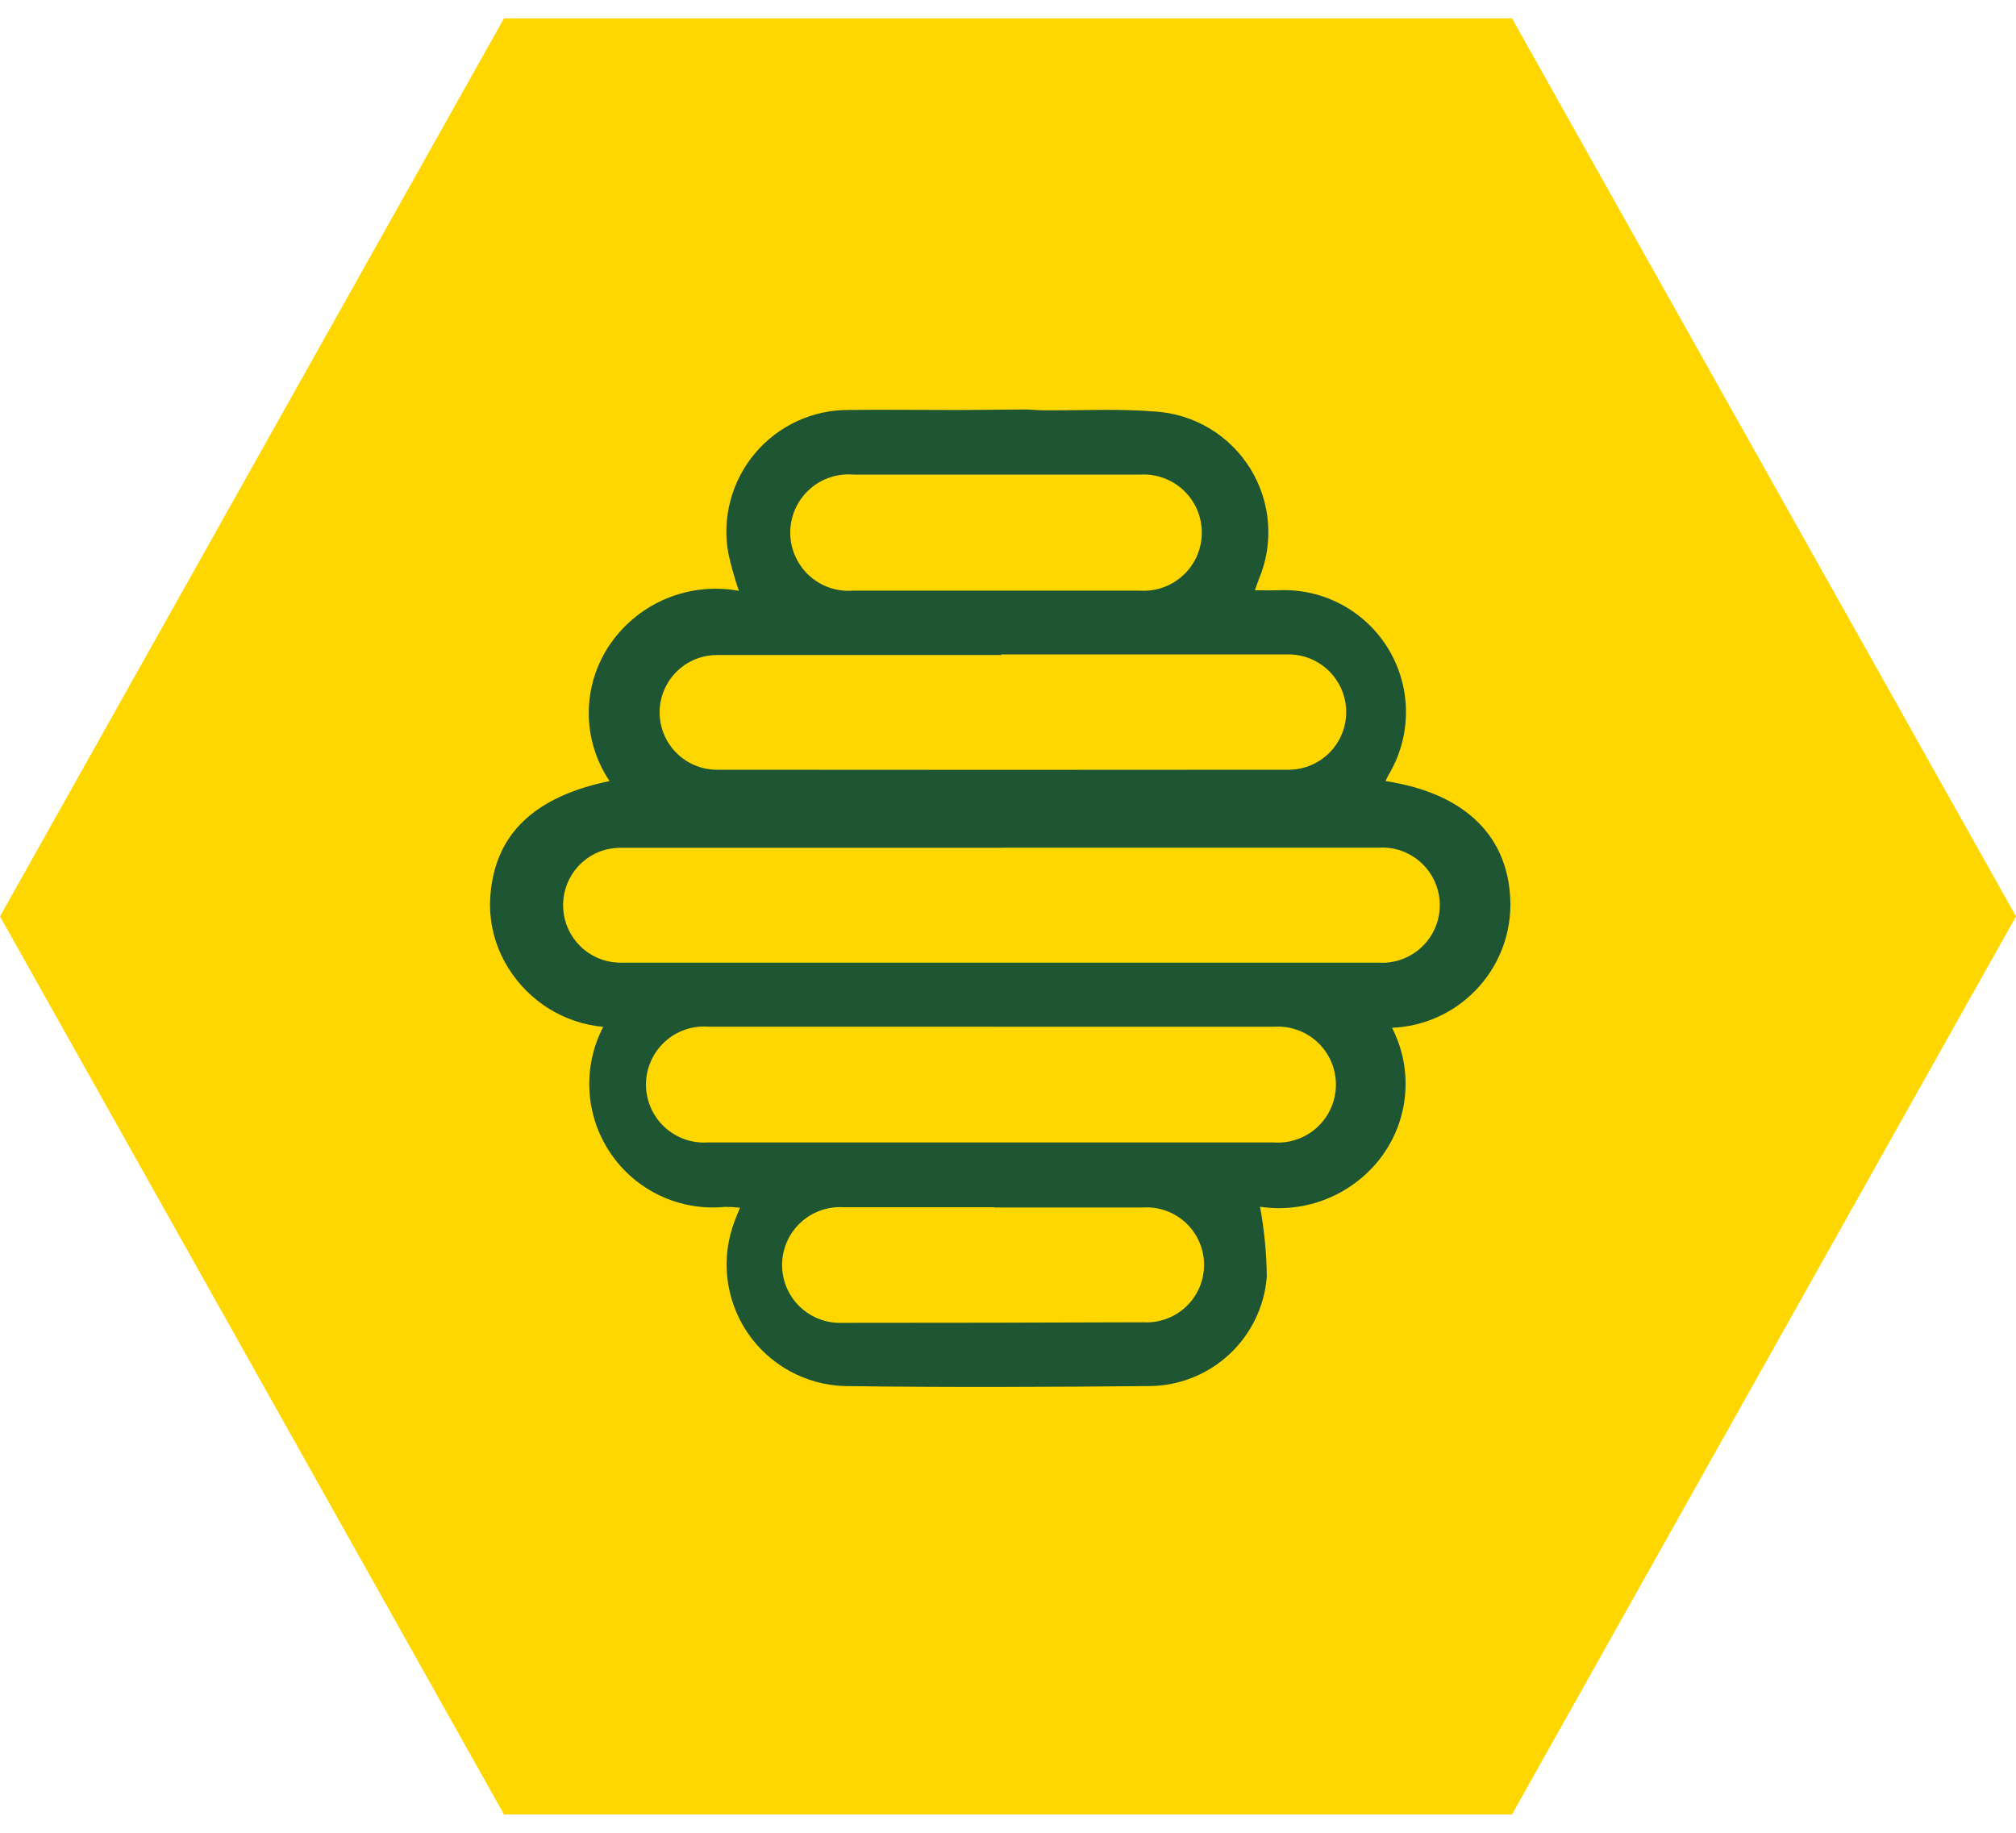 <svg width="66" height="60" viewBox="0 0 66 60" fill="none" xmlns="http://www.w3.org/2000/svg">
<path d="M49.5 0.6L66 30L49.5 59.4H16.5L0 30L16.5 0.6H49.5Z" fill="#FFD700"/>
<path d="M33.622 13.405C33.824 13.415 33.991 13.431 34.162 13.432C35.393 13.442 36.623 13.373 37.837 13.474C38.465 13.517 39.075 13.709 39.614 14.035C40.153 14.361 40.606 14.812 40.937 15.348C41.267 15.885 41.464 16.493 41.512 17.121C41.56 17.749 41.458 18.38 41.213 18.96C41.176 19.054 41.145 19.15 41.083 19.323C41.367 19.323 41.608 19.332 41.849 19.323C42.572 19.289 43.291 19.453 43.928 19.795C44.565 20.138 45.097 20.648 45.468 21.269C45.837 21.891 46.032 22.602 46.029 23.326C46.026 24.049 45.827 24.759 45.452 25.378C45.424 25.427 45.403 25.481 45.36 25.571C48.012 25.973 49.45 27.43 49.448 29.651C49.437 30.687 49.028 31.679 48.307 32.422C47.586 33.166 46.607 33.604 45.572 33.647C45.923 34.328 46.071 35.097 45.998 35.86C45.926 36.624 45.635 37.35 45.162 37.954C44.705 38.534 44.102 38.983 43.415 39.256C42.728 39.529 41.981 39.614 41.25 39.505C41.39 40.261 41.465 41.028 41.473 41.797C41.397 42.765 40.96 43.67 40.25 44.333C39.539 44.995 38.606 45.368 37.635 45.376C34.312 45.407 30.99 45.422 27.668 45.376C27.03 45.36 26.405 45.19 25.847 44.882C25.288 44.574 24.811 44.136 24.457 43.606C24.103 43.075 23.882 42.467 23.812 41.833C23.742 41.199 23.825 40.557 24.055 39.962C24.1 39.839 24.152 39.716 24.227 39.537C24.061 39.518 23.894 39.509 23.727 39.51C23.003 39.581 22.272 39.454 21.613 39.144C20.954 38.834 20.391 38.352 19.984 37.748C19.576 37.145 19.339 36.442 19.298 35.715C19.256 34.988 19.412 34.263 19.748 33.617C19.121 33.559 18.517 33.357 17.981 33.027C17.445 32.697 16.992 32.248 16.658 31.715C16.2 31 15.988 30.155 16.055 29.309C16.209 27.31 17.488 26.079 19.956 25.57C19.506 24.903 19.269 24.116 19.275 23.312C19.281 22.509 19.53 21.725 19.99 21.066C20.451 20.406 21.092 19.892 21.837 19.587C22.582 19.281 23.399 19.197 24.19 19.343C24.05 18.938 23.934 18.524 23.842 18.105C23.739 17.529 23.765 16.936 23.917 16.371C24.07 15.806 24.345 15.28 24.723 14.833C25.101 14.386 25.573 14.028 26.105 13.783C26.638 13.539 27.217 13.415 27.803 13.421C28.866 13.407 29.929 13.421 30.992 13.421H31.533M32.805 27.753C28.685 27.753 24.565 27.753 20.446 27.753C20.225 27.746 20.005 27.77 19.791 27.824C19.35 27.952 18.972 28.237 18.726 28.625C18.481 29.013 18.385 29.477 18.458 29.93C18.53 30.384 18.766 30.795 19.12 31.087C19.474 31.378 19.923 31.531 20.382 31.515C28.636 31.515 36.89 31.515 45.145 31.515C45.402 31.53 45.659 31.491 45.901 31.402C46.143 31.313 46.364 31.176 46.55 30.998C46.737 30.821 46.885 30.607 46.986 30.37C47.087 30.133 47.138 29.877 47.136 29.62C47.134 29.362 47.08 29.108 46.976 28.872C46.872 28.636 46.721 28.424 46.532 28.249C46.343 28.074 46.121 27.939 45.878 27.853C45.635 27.767 45.377 27.732 45.12 27.75H32.805M32.49 33.616V33.61C29.39 33.61 26.29 33.61 23.19 33.61C22.929 33.59 22.668 33.625 22.422 33.711C22.175 33.797 21.949 33.933 21.758 34.11C21.566 34.288 21.413 34.502 21.308 34.741C21.203 34.98 21.149 35.239 21.148 35.5C21.148 35.761 21.201 36.019 21.304 36.258C21.408 36.498 21.56 36.714 21.75 36.892C21.941 37.07 22.166 37.207 22.412 37.295C22.658 37.382 22.919 37.418 23.18 37.4H41.693C41.953 37.42 42.215 37.386 42.461 37.3C42.707 37.214 42.933 37.079 43.125 36.902C43.316 36.725 43.47 36.51 43.575 36.271C43.68 36.033 43.734 35.775 43.736 35.514C43.736 35.253 43.684 34.995 43.581 34.755C43.477 34.516 43.326 34.3 43.136 34.122C42.945 33.943 42.721 33.806 42.475 33.718C42.229 33.631 41.968 33.595 41.708 33.612H32.49M32.784 21.43V21.444C29.684 21.444 26.584 21.444 23.484 21.444C23.237 21.442 22.993 21.489 22.764 21.582C22.536 21.675 22.328 21.812 22.153 21.986C21.977 22.159 21.838 22.365 21.742 22.593C21.646 22.82 21.596 23.064 21.595 23.31C21.593 23.557 21.641 23.801 21.734 24.03C21.827 24.258 21.964 24.466 22.137 24.641C22.31 24.817 22.517 24.956 22.744 25.052C22.971 25.148 23.215 25.198 23.462 25.199C29.706 25.205 35.951 25.205 42.195 25.199C42.443 25.198 42.688 25.148 42.917 25.051C43.145 24.955 43.352 24.815 43.527 24.639C43.701 24.462 43.839 24.253 43.932 24.024C44.026 23.794 44.073 23.548 44.072 23.3C44.07 23.053 44.02 22.808 43.924 22.579C43.828 22.351 43.687 22.143 43.511 21.969C43.335 21.795 43.126 21.657 42.896 21.563C42.667 21.47 42.421 21.422 42.173 21.424C39.043 21.424 35.914 21.424 32.784 21.424M32.556 39.53V39.52C30.904 39.52 29.252 39.52 27.599 39.52C27.343 39.507 27.088 39.545 26.848 39.633C26.608 39.721 26.388 39.856 26.201 40.032C26.015 40.207 25.866 40.418 25.763 40.652C25.661 40.886 25.607 41.139 25.604 41.395C25.602 41.65 25.651 41.904 25.749 42.14C25.848 42.376 25.992 42.59 26.175 42.769C26.358 42.947 26.576 43.087 26.814 43.179C27.053 43.272 27.307 43.315 27.563 43.306C30.852 43.306 34.142 43.3 37.433 43.288C37.689 43.302 37.945 43.264 38.185 43.175C38.426 43.087 38.646 42.95 38.832 42.774C39.018 42.597 39.166 42.385 39.267 42.149C39.368 41.914 39.419 41.66 39.419 41.404C39.418 41.147 39.365 40.894 39.263 40.659C39.161 40.424 39.012 40.212 38.826 40.036C38.639 39.861 38.418 39.725 38.177 39.638C37.936 39.551 37.68 39.513 37.424 39.529C35.801 39.529 34.178 39.529 32.555 39.529M32.576 19.336C34.155 19.336 35.734 19.336 37.314 19.336C37.574 19.353 37.835 19.317 38.08 19.23C38.326 19.142 38.551 19.005 38.742 18.827C38.932 18.649 39.084 18.434 39.188 18.195C39.292 17.955 39.345 17.697 39.345 17.436C39.345 17.176 39.292 16.918 39.188 16.678C39.084 16.439 38.932 16.224 38.742 16.046C38.551 15.868 38.326 15.731 38.08 15.643C37.835 15.556 37.574 15.52 37.314 15.537C35.401 15.537 33.487 15.537 31.575 15.537C30.364 15.537 29.154 15.537 27.943 15.537C27.68 15.514 27.416 15.546 27.166 15.631C26.916 15.715 26.686 15.851 26.491 16.029C26.297 16.207 26.141 16.423 26.034 16.665C25.927 16.906 25.872 17.167 25.871 17.43C25.87 17.694 25.924 17.955 26.03 18.197C26.135 18.439 26.29 18.657 26.483 18.836C26.677 19.015 26.906 19.152 27.155 19.238C27.405 19.324 27.669 19.357 27.932 19.336C29.482 19.336 31.031 19.336 32.581 19.336" fill="#1E5532"/>
</svg>
